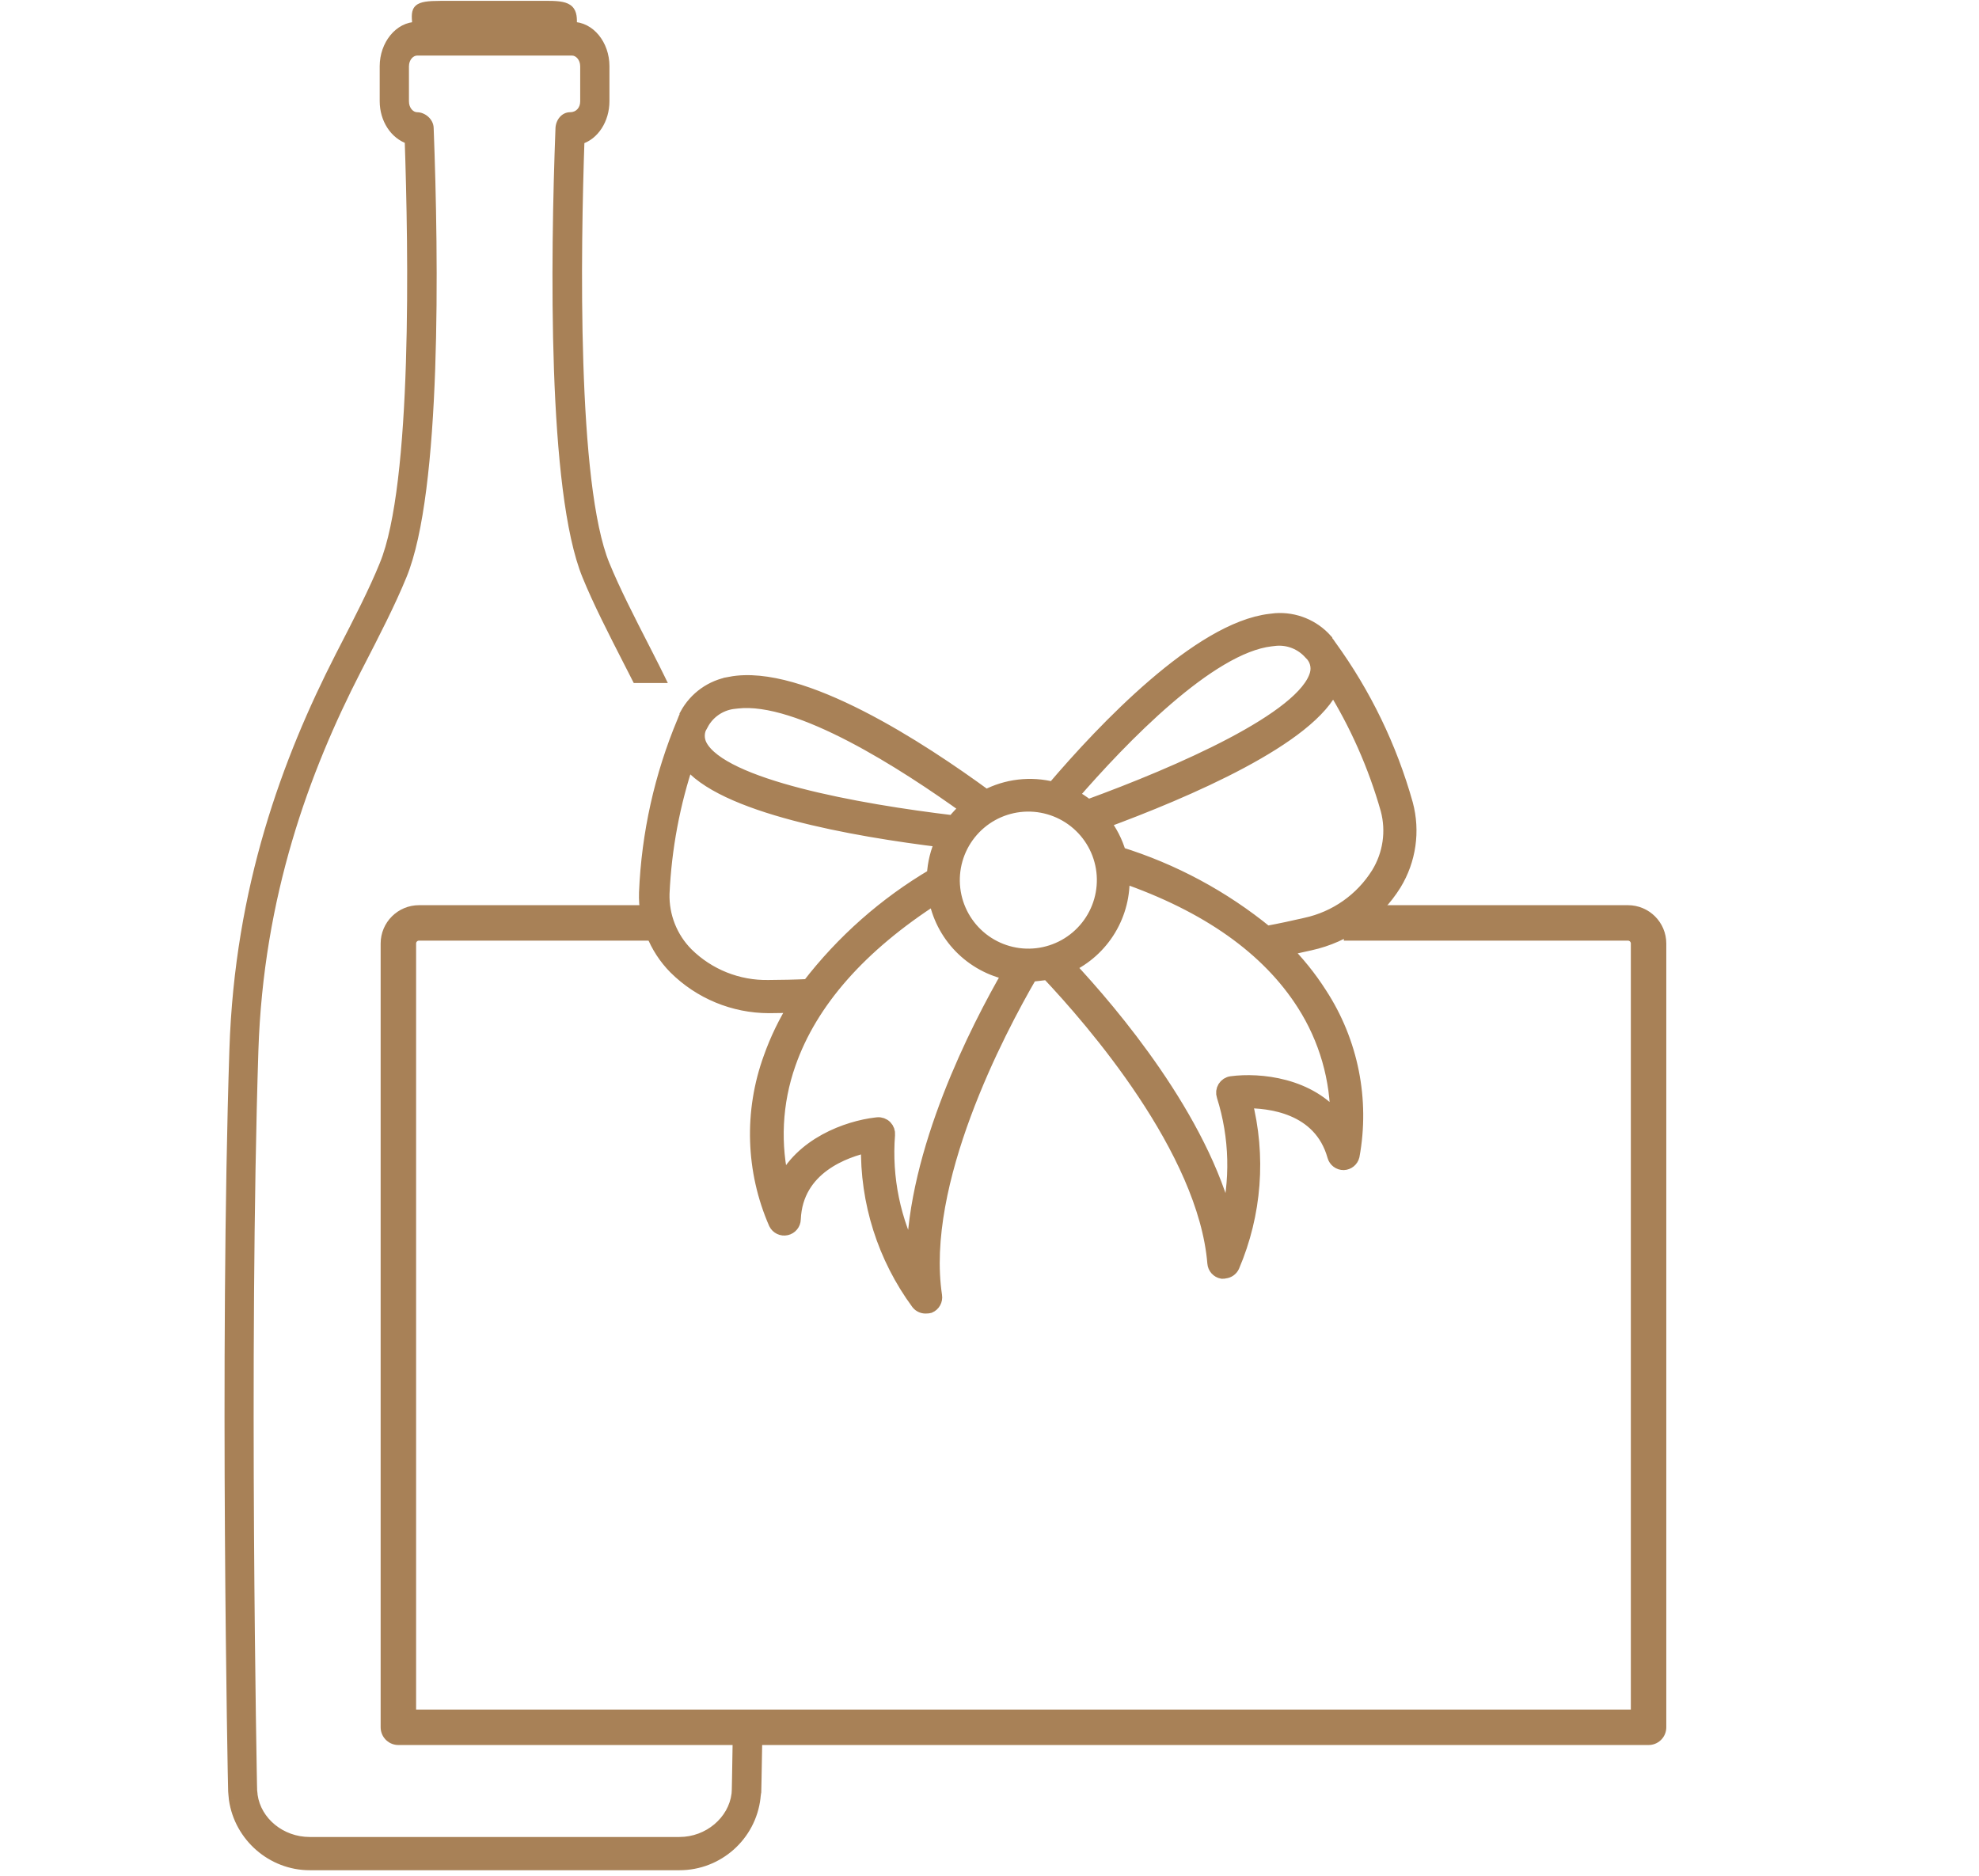 <svg width="96" height="91" viewBox="0 0 96 91" fill="none" xmlns="http://www.w3.org/2000/svg">
<g clip-path="url(#clip0_178_4122)">
<path fill-rule="evenodd" clip-rule="evenodd" d="M36.747 84.625C36.724 86.054 36.706 86.89 36.703 86.93C36.703 86.93 36.667 87.124 36.667 87.208C36.449 89.086 34.85 90.503 32.961 90.503H15.023C13.181 90.503 11.595 89.122 11.328 87.293C11.316 87.184 11.292 86.918 11.292 86.894C11.28 86.724 10.868 65.685 11.352 50.92C11.607 43.071 13.92 36.858 16.476 31.855C16.513 31.783 16.551 31.71 16.588 31.638C17.371 30.119 18.112 28.681 18.632 27.398C20.243 23.51 20.037 12.04 19.855 6.771C19.141 6.541 18.644 5.79 18.644 4.906V3.21C18.644 2.157 19.358 1.285 20.229 1.284C20.225 1.22 20.221 1.16 20.217 1.104C20.168 0.448 20.155 0.267 21.369 0.267H26.614C27.681 0.267 27.799 0.492 27.754 1.284C28.625 1.285 29.339 2.145 29.339 3.21V4.906C29.339 5.814 28.831 6.577 28.128 6.783C27.946 12.064 27.753 23.51 29.351 27.398C29.852 28.622 30.557 29.998 31.306 31.463C31.373 31.593 31.44 31.724 31.507 31.855C31.685 32.201 31.861 32.553 32.035 32.91H30.881C30.812 32.772 30.742 32.634 30.672 32.497C30.606 32.369 30.541 32.242 30.476 32.114C29.712 30.622 28.992 29.215 28.467 27.931C26.784 23.825 26.929 12.573 27.171 6.226C27.183 5.911 27.401 5.669 27.656 5.669C28.092 5.669 28.37 5.33 28.37 4.918V3.222C28.37 2.81 28.092 2.471 27.753 2.471H20.231C19.892 2.471 19.613 2.81 19.613 3.222V4.918C19.613 5.33 19.892 5.669 20.231 5.669C20.497 5.669 20.812 5.911 20.812 6.226C21.054 12.573 21.2 23.825 19.504 27.931C18.96 29.261 18.207 30.724 17.413 32.266C17.375 32.339 17.337 32.412 17.3 32.485C14.792 37.367 12.552 43.435 12.309 50.968C11.837 65.673 12.237 86.651 12.249 86.857C12.249 86.867 12.252 86.896 12.257 86.932C12.264 86.989 12.273 87.062 12.273 87.099C12.455 88.371 13.642 89.34 15.023 89.34H32.961C34.354 89.34 35.553 88.323 35.71 87.039L35.734 86.845L35.722 86.857C35.725 86.817 35.741 86.01 35.763 84.625H36.747Z" fill="#A88157"/>
<path d="M36.703 86.93L36.925 86.971L36.927 86.957L36.928 86.943L36.703 86.93ZM36.747 84.625L36.972 84.629L36.975 84.4H36.747V84.625ZM36.667 87.208L36.891 87.234L36.892 87.221V87.208H36.667ZM11.328 87.293L11.104 87.318L11.106 87.326L11.328 87.293ZM11.292 86.894H11.517V86.885L11.516 86.877L11.292 86.894ZM11.352 50.92L11.577 50.928L11.577 50.927L11.352 50.92ZM16.476 31.855L16.276 31.752L16.276 31.753L16.476 31.855ZM16.588 31.638L16.788 31.741L16.588 31.638ZM18.632 27.398L18.424 27.312L18.424 27.314L18.632 27.398ZM19.855 6.771L20.08 6.763L20.075 6.605L19.924 6.557L19.855 6.771ZM20.229 1.284L20.23 1.509L20.469 1.509L20.454 1.27L20.229 1.284ZM20.217 1.104L19.992 1.12V1.12L20.217 1.104ZM27.754 1.284L27.529 1.271L27.516 1.509L27.754 1.509L27.754 1.284ZM28.128 6.783L28.065 6.567L27.909 6.613L27.903 6.775L28.128 6.783ZM29.351 27.398L29.56 27.313L29.559 27.312L29.351 27.398ZM31.306 31.463L31.507 31.36L31.306 31.463ZM31.507 31.855L31.307 31.958L31.307 31.958L31.507 31.855ZM32.035 32.91V33.135H32.396L32.238 32.811L32.035 32.91ZM30.881 32.91L30.68 33.011L30.743 33.135H30.881V32.91ZM30.672 32.497L30.471 32.6L30.471 32.6L30.672 32.497ZM30.476 32.114L30.676 32.012L30.476 32.114ZM28.467 27.931L28.675 27.846L28.675 27.846L28.467 27.931ZM27.171 6.226L26.946 6.217L26.946 6.217L27.171 6.226ZM20.812 6.226H20.587L20.587 6.234L20.812 6.226ZM19.504 27.931L19.296 27.845L19.296 27.846L19.504 27.931ZM17.413 32.266L17.613 32.369L17.413 32.266ZM17.3 32.485L17.1 32.382L17.099 32.382L17.3 32.485ZM12.309 50.968L12.085 50.961L12.085 50.961L12.309 50.968ZM12.249 86.857H12.474L12.473 86.844L12.249 86.857ZM12.257 86.932L12.48 86.904H12.48L12.257 86.932ZM12.273 87.099H12.048V87.115L12.05 87.131L12.273 87.099ZM35.71 87.039L35.487 87.011L35.487 87.011L35.71 87.039ZM35.734 86.845L35.958 86.873L36.039 86.222L35.575 86.686L35.734 86.845ZM35.722 86.857L35.498 86.844L35.463 87.435L35.882 87.016L35.722 86.857ZM35.763 84.625V84.4H35.542L35.538 84.622L35.763 84.625ZM36.928 86.943C36.931 86.897 36.949 86.053 36.972 84.629L36.522 84.622C36.51 85.336 36.5 85.902 36.492 86.294C36.489 86.49 36.485 86.643 36.483 86.749C36.482 86.802 36.481 86.843 36.48 86.872C36.48 86.887 36.48 86.898 36.479 86.906C36.479 86.916 36.479 86.918 36.479 86.917L36.928 86.943ZM36.892 87.208C36.892 87.186 36.898 87.133 36.908 87.072C36.912 87.044 36.916 87.019 36.919 87C36.921 86.991 36.922 86.984 36.923 86.979C36.924 86.976 36.924 86.974 36.924 86.973C36.924 86.972 36.925 86.972 36.925 86.972C36.925 86.971 36.925 86.971 36.925 86.971C36.925 86.971 36.925 86.971 36.925 86.971C36.925 86.971 36.925 86.971 36.925 86.971C36.925 86.971 36.925 86.971 36.925 86.971C36.925 86.971 36.925 86.971 36.703 86.93C36.482 86.888 36.482 86.888 36.482 86.888C36.482 86.888 36.482 86.888 36.482 86.888C36.482 86.888 36.482 86.888 36.482 86.888C36.482 86.888 36.482 86.889 36.482 86.889C36.482 86.889 36.482 86.889 36.482 86.889C36.482 86.89 36.482 86.89 36.482 86.891C36.481 86.893 36.481 86.895 36.48 86.898C36.48 86.904 36.478 86.912 36.476 86.923C36.473 86.943 36.468 86.972 36.463 87.003C36.454 87.06 36.442 87.146 36.442 87.208H36.892ZM32.961 90.728C34.964 90.728 36.659 89.226 36.891 87.234L36.444 87.183C36.239 88.946 34.737 90.278 32.961 90.278V90.728ZM15.023 90.728H32.961V90.278H15.023V90.728ZM11.106 87.326C11.388 89.264 13.069 90.728 15.023 90.728V90.278C13.294 90.278 11.801 88.98 11.551 87.261L11.106 87.326ZM11.067 86.894C11.067 86.919 11.075 87.007 11.082 87.082C11.089 87.166 11.098 87.261 11.105 87.318L11.552 87.268C11.546 87.216 11.537 87.124 11.53 87.041C11.526 87 11.523 86.962 11.52 86.933C11.517 86.897 11.517 86.888 11.517 86.894H11.067ZM11.128 50.913C10.643 65.681 11.055 86.729 11.068 86.909L11.516 86.877C11.517 86.879 11.516 86.861 11.515 86.812C11.514 86.767 11.512 86.702 11.51 86.619C11.507 86.452 11.502 86.21 11.496 85.9C11.485 85.281 11.47 84.387 11.453 83.274C11.42 81.048 11.383 77.941 11.361 74.379C11.317 67.253 11.335 58.305 11.577 50.928L11.128 50.913ZM16.276 31.753C13.71 36.775 11.383 43.021 11.128 50.913L11.577 50.927C11.83 43.121 14.131 36.941 16.676 31.958L16.276 31.753ZM16.388 31.535C16.351 31.607 16.313 31.68 16.276 31.752L16.676 31.958C16.713 31.886 16.751 31.814 16.788 31.741L16.388 31.535ZM18.424 27.314C17.908 28.586 17.172 30.014 16.388 31.535L16.788 31.741C17.569 30.225 18.316 28.777 18.84 27.483L18.424 27.314ZM19.631 6.779C19.721 9.411 19.818 13.59 19.691 17.595C19.628 19.598 19.508 21.553 19.305 23.249C19.101 24.949 18.814 26.37 18.424 27.312L18.84 27.484C19.255 26.482 19.547 25.011 19.752 23.302C19.957 21.589 20.077 19.619 20.141 17.609C20.268 13.59 20.171 9.399 20.08 6.763L19.631 6.779ZM18.419 4.906C18.419 5.868 18.961 6.719 19.786 6.985L19.924 6.557C19.32 6.362 18.869 5.712 18.869 4.906H18.419ZM18.419 3.21V4.906H18.869V3.21H18.419ZM20.229 1.059C19.195 1.06 18.419 2.076 18.419 3.21H18.869C18.869 2.238 19.521 1.51 20.23 1.509L20.229 1.059ZM19.992 1.12C19.997 1.177 20.001 1.236 20.005 1.298L20.454 1.27C20.45 1.205 20.445 1.143 20.441 1.087L19.992 1.12ZM21.369 0.042C21.063 0.042 20.821 0.053 20.634 0.083C20.45 0.113 20.288 0.165 20.169 0.271C20.041 0.386 19.996 0.532 19.982 0.674C19.968 0.807 19.981 0.964 19.992 1.12L20.441 1.087C20.428 0.916 20.421 0.804 20.43 0.719C20.437 0.642 20.455 0.62 20.469 0.607C20.493 0.586 20.552 0.552 20.706 0.527C20.856 0.503 21.069 0.492 21.369 0.492V0.042ZM26.614 0.042H21.369V0.492H26.614V0.042ZM27.979 1.297C27.99 1.097 27.992 0.913 27.967 0.755C27.941 0.593 27.882 0.44 27.759 0.318C27.638 0.199 27.478 0.132 27.295 0.094C27.111 0.056 26.886 0.042 26.614 0.042V0.492C26.876 0.492 27.065 0.506 27.203 0.534C27.34 0.563 27.406 0.602 27.443 0.638C27.477 0.672 27.506 0.724 27.523 0.827C27.54 0.934 27.54 1.076 27.529 1.271L27.979 1.297ZM29.564 3.21C29.564 2.062 28.788 1.06 27.754 1.059L27.754 1.509C28.463 1.51 29.114 2.227 29.114 3.21H29.564ZM29.564 4.906V3.21H29.114V4.906H29.564ZM28.191 6.999C29.012 6.758 29.564 5.888 29.564 4.906H29.114C29.114 5.74 28.649 6.396 28.065 6.567L28.191 6.999ZM29.559 27.312C29.172 26.37 28.887 24.951 28.683 23.253C28.481 21.559 28.361 19.606 28.297 17.606C28.168 13.605 28.262 9.429 28.353 6.791L27.903 6.775C27.812 9.418 27.718 13.605 27.847 17.62C27.912 19.627 28.032 21.595 28.237 23.306C28.441 25.012 28.731 26.482 29.143 27.484L29.559 27.312ZM31.507 31.36C30.756 29.893 30.056 28.526 29.56 27.313L29.143 27.483C29.648 28.718 30.358 30.103 31.106 31.565L31.507 31.36ZM31.708 31.753C31.64 31.621 31.573 31.49 31.507 31.36L31.106 31.565C31.173 31.695 31.24 31.826 31.307 31.958L31.708 31.753ZM32.238 32.811C32.062 32.452 31.886 32.1 31.707 31.753L31.307 31.958C31.484 32.303 31.66 32.653 31.833 33.009L32.238 32.811ZM30.881 33.135H32.035V32.685H30.881V33.135ZM30.471 32.6C30.541 32.736 30.611 32.873 30.68 33.011L31.082 32.809C31.012 32.67 30.942 32.532 30.872 32.395L30.471 32.6ZM30.275 32.217C30.34 32.344 30.406 32.472 30.471 32.6L30.872 32.395C30.806 32.267 30.741 32.139 30.676 32.012L30.275 32.217ZM28.259 28.016C28.788 29.311 29.513 30.727 30.275 32.217L30.676 32.012C29.911 30.517 29.196 29.119 28.675 27.846L28.259 28.016ZM26.946 6.217C26.825 9.393 26.728 13.799 26.872 17.927C26.944 19.99 27.077 21.987 27.297 23.728C27.517 25.465 27.827 26.962 28.259 28.016L28.675 27.846C28.266 26.847 27.962 25.398 27.744 23.672C27.525 21.949 27.394 19.967 27.322 17.911C27.178 13.799 27.275 9.405 27.396 6.234L26.946 6.217ZM27.656 5.444C27.247 5.444 26.962 5.818 26.946 6.217L27.396 6.234C27.405 6.004 27.555 5.894 27.656 5.894V5.444ZM28.145 4.918C28.145 5.225 27.948 5.444 27.656 5.444V5.894C28.235 5.894 28.595 5.434 28.595 4.918H28.145ZM28.145 3.222V4.918H28.595V3.222H28.145ZM27.753 2.696C27.928 2.696 28.145 2.891 28.145 3.222H28.595C28.595 2.729 28.255 2.246 27.753 2.246V2.696ZM20.231 2.696H27.753V2.246H20.231V2.696ZM19.838 3.222C19.838 2.891 20.055 2.696 20.231 2.696V2.246C19.728 2.246 19.388 2.729 19.388 3.222H19.838ZM19.838 4.918V3.222H19.388V4.918H19.838ZM20.231 5.444C20.055 5.444 19.838 5.248 19.838 4.918H19.388C19.388 5.411 19.728 5.894 20.231 5.894V5.444ZM21.037 6.226C21.037 5.99 20.92 5.794 20.771 5.661C20.625 5.531 20.428 5.444 20.231 5.444V5.894C20.3 5.894 20.394 5.928 20.472 5.997C20.547 6.065 20.587 6.146 20.587 6.226H21.037ZM19.712 28.017C20.148 26.962 20.459 25.465 20.681 23.728C20.903 21.988 21.037 19.99 21.11 17.927C21.255 13.799 21.158 9.393 21.037 6.217L20.587 6.234C20.708 9.405 20.805 13.799 20.66 17.911C20.587 19.967 20.455 21.949 20.235 23.671C20.014 25.398 19.708 26.847 19.296 27.845L19.712 28.017ZM17.613 32.369C18.406 30.829 19.164 29.357 19.712 28.016L19.296 27.846C18.757 29.165 18.008 30.618 17.212 32.163L17.613 32.369ZM17.5 32.588C17.537 32.515 17.575 32.442 17.613 32.369L17.212 32.163C17.175 32.236 17.137 32.309 17.1 32.382L17.5 32.588ZM12.534 50.976C12.775 43.485 15.003 37.449 17.5 32.588L17.099 32.382C14.582 37.284 12.328 43.385 12.085 50.961L12.534 50.976ZM12.473 86.844C12.473 86.845 12.473 86.841 12.473 86.826C12.473 86.813 12.472 86.795 12.472 86.772C12.47 86.727 12.469 86.661 12.467 86.577C12.464 86.409 12.459 86.166 12.454 85.855C12.442 85.233 12.428 84.34 12.412 83.227C12.38 81.002 12.344 77.902 12.322 74.348C12.28 67.241 12.298 58.324 12.534 50.976L12.085 50.961C11.612 65.67 12.012 86.656 12.024 86.87L12.473 86.844ZM12.48 86.904C12.478 86.886 12.476 86.871 12.475 86.859C12.474 86.854 12.474 86.85 12.474 86.848C12.473 86.847 12.473 86.847 12.474 86.848C12.474 86.848 12.474 86.852 12.474 86.857H12.024C12.024 86.877 12.027 86.901 12.028 86.91C12.029 86.924 12.031 86.942 12.034 86.96L12.48 86.904ZM12.498 87.099C12.498 87.045 12.486 86.953 12.48 86.904L12.034 86.96C12.042 87.025 12.048 87.08 12.048 87.099H12.498ZM15.023 89.115C13.741 89.115 12.66 88.217 12.496 87.068L12.05 87.131C12.249 88.526 13.542 89.565 15.023 89.565V89.115ZM32.961 89.115H15.023V89.565H32.961V89.115ZM35.487 87.011C35.344 88.173 34.25 89.115 32.961 89.115V89.565C34.457 89.565 35.761 88.473 35.934 87.066L35.487 87.011ZM35.511 86.817L35.487 87.011L35.934 87.067L35.958 86.873L35.511 86.817ZM35.882 87.016L35.894 87.004L35.575 86.686L35.563 86.698L35.882 87.016ZM35.538 84.622C35.528 85.314 35.518 85.861 35.511 86.241C35.507 86.431 35.504 86.579 35.502 86.681C35.501 86.733 35.5 86.773 35.499 86.801C35.499 86.815 35.498 86.826 35.498 86.834C35.498 86.843 35.498 86.845 35.498 86.844L35.947 86.87C35.95 86.824 35.966 86.008 35.988 84.629L35.538 84.622ZM36.747 84.4H35.763V84.85H36.747V84.4Z" fill="#A88157"/>
</g>
<path d="M31.691 44.772C28.134 44.772 24.381 44.772 20.325 44.772C19.773 44.772 19.325 45.22 19.325 45.772V83.794H79.971V45.772C79.971 45.22 79.523 44.772 78.971 44.772C74.236 44.772 69.185 44.772 65.188 44.772" stroke="#A88157" stroke-width="1.72" stroke-linejoin="round"/>
<path d="M64.498 31.373C64.439 31.279 64.372 31.191 64.298 31.108L64.294 31.076C63.687 30.395 62.799 30.033 61.888 30.095L61.617 30.126C58.188 30.525 53.568 35.384 51.104 38.282C50.004 37.996 48.835 38.132 47.83 38.663C44.668 36.344 38.839 32.529 35.439 33.175L35.439 33.176C34.539 33.324 33.758 33.88 33.322 34.682L33.326 34.714C33.273 34.811 33.228 34.913 33.192 35.018C32.09 37.647 31.466 40.452 31.348 43.3C31.303 44.652 31.817 45.963 32.768 46.926C33.972 48.124 35.601 48.798 37.3 48.801C37.717 48.799 38.16 48.788 38.617 48.777L38.617 48.777C38.113 49.578 37.698 50.434 37.382 51.327C36.434 53.93 36.524 56.799 37.634 59.337C37.727 59.524 37.936 59.624 38.14 59.578C38.344 59.533 38.491 59.355 38.496 59.146C38.6 56.608 41.009 55.796 42.117 55.553L42.117 55.553C42.059 58.3 42.912 60.989 44.541 63.202C44.639 63.325 44.794 63.388 44.95 63.37C44.995 63.371 45.039 63.366 45.081 63.354C45.272 63.272 45.383 63.07 45.35 62.865C44.524 57.373 48.396 50.015 49.985 47.282L50.411 47.233L50.836 47.184C53.009 49.48 58.464 55.754 58.917 61.271C58.932 61.479 59.086 61.649 59.29 61.686C59.335 61.688 59.379 61.682 59.422 61.671C59.578 61.653 59.714 61.556 59.781 61.414C60.86 58.887 61.074 56.074 60.388 53.413C61.523 53.396 64.053 53.634 64.736 56.08C64.791 56.28 64.975 56.417 65.183 56.413C65.382 56.404 65.552 56.265 65.601 56.072C66.101 53.354 65.539 50.548 64.031 48.232C63.524 47.437 62.931 46.7 62.263 46.036C62.711 45.942 63.158 45.849 63.551 45.758L63.551 45.758C65.247 45.386 66.721 44.346 67.639 42.872C68.344 41.717 68.545 40.324 68.195 39.016C67.425 36.27 66.173 33.682 64.498 31.373L64.498 31.373ZM61.646 31.008L61.872 30.982L61.872 30.982C62.518 30.924 63.153 31.177 63.583 31.663C63.871 31.926 63.988 32.328 63.887 32.705C63.304 34.867 57.213 37.518 52.771 39.139C52.514 38.932 52.237 38.752 51.943 38.602C54.388 35.774 58.651 31.355 61.645 31.008L61.646 31.008ZM34.023 35.105C34.33 34.533 34.89 34.142 35.532 34.049L35.758 34.023C38.752 33.675 43.897 37.002 46.942 39.192L46.942 39.192C46.691 39.405 46.462 39.644 46.259 39.904C41.565 39.345 35.028 38.16 33.966 36.198L33.966 36.198C33.778 35.852 33.799 35.43 34.022 35.105L34.023 35.105ZM37.281 47.891C35.793 47.92 34.355 47.347 33.296 46.3C32.519 45.517 32.097 44.449 32.129 43.346C32.229 41.146 32.637 38.971 33.34 36.885C34.973 39.106 41.421 40.236 45.736 40.762L45.736 40.762C45.485 41.299 45.34 41.879 45.311 42.471C42.958 43.855 40.893 45.679 39.229 47.844C38.568 47.875 37.886 47.889 37.282 47.891L37.281 47.891ZM44.317 61.11C43.337 59.247 42.903 57.146 43.068 55.048C43.081 54.913 43.033 54.779 42.938 54.683C42.842 54.586 42.706 54.537 42.57 54.551L42.493 54.56C41.136 54.718 38.855 55.519 37.965 57.488C37.486 55.538 37.586 53.491 38.253 51.596C39.309 48.572 41.711 45.855 45.38 43.499C45.538 44.408 45.966 45.248 46.61 45.91C47.254 46.571 48.082 47.023 48.987 47.205C47.413 49.919 44.371 55.887 44.322 61.109L44.317 61.11ZM50.308 46.346C49.34 46.459 48.367 46.182 47.603 45.577C46.839 44.972 46.347 44.088 46.234 43.12C46.122 42.152 46.399 41.179 47.004 40.415C47.609 39.651 48.492 39.159 49.46 39.046C50.428 38.934 51.401 39.211 52.166 39.816C52.929 40.421 53.422 41.304 53.534 42.272C53.645 43.24 53.368 44.213 52.763 44.976C52.159 45.74 51.276 46.233 50.308 46.346L50.308 46.346ZM63.251 48.694C64.333 50.385 64.9 52.355 64.881 54.362C63.537 52.616 61.093 52.377 59.739 52.558C59.603 52.575 59.483 52.654 59.411 52.77C59.34 52.886 59.324 53.027 59.368 53.155C60.002 55.163 60.054 57.309 59.519 59.344C58.274 54.273 53.945 49.16 51.794 46.862C52.623 46.477 53.318 45.854 53.79 45.071C54.262 44.288 54.489 43.382 54.442 42.47C58.578 43.896 61.53 45.992 63.251 48.694L63.251 48.694ZM66.857 42.403C66.067 43.666 64.799 44.556 63.343 44.869C62.754 45.006 62.11 45.145 61.437 45.269C59.322 43.539 56.894 42.234 54.284 41.425C54.12 40.855 53.847 40.323 53.479 39.859C57.559 38.358 63.58 35.779 64.657 33.243L64.656 33.243C65.819 35.114 66.715 37.137 67.317 39.256C67.604 40.323 67.437 41.462 66.857 42.403L66.857 42.403Z" fill="#A88157" stroke="#A88157" stroke-width="0.7"/>
<defs>
<clipPath id="clip0_178_4122">
<rect width="26.308" height="90.793" fill="white" transform="translate(10.844)"/>
</clipPath>
</defs>
</svg>
